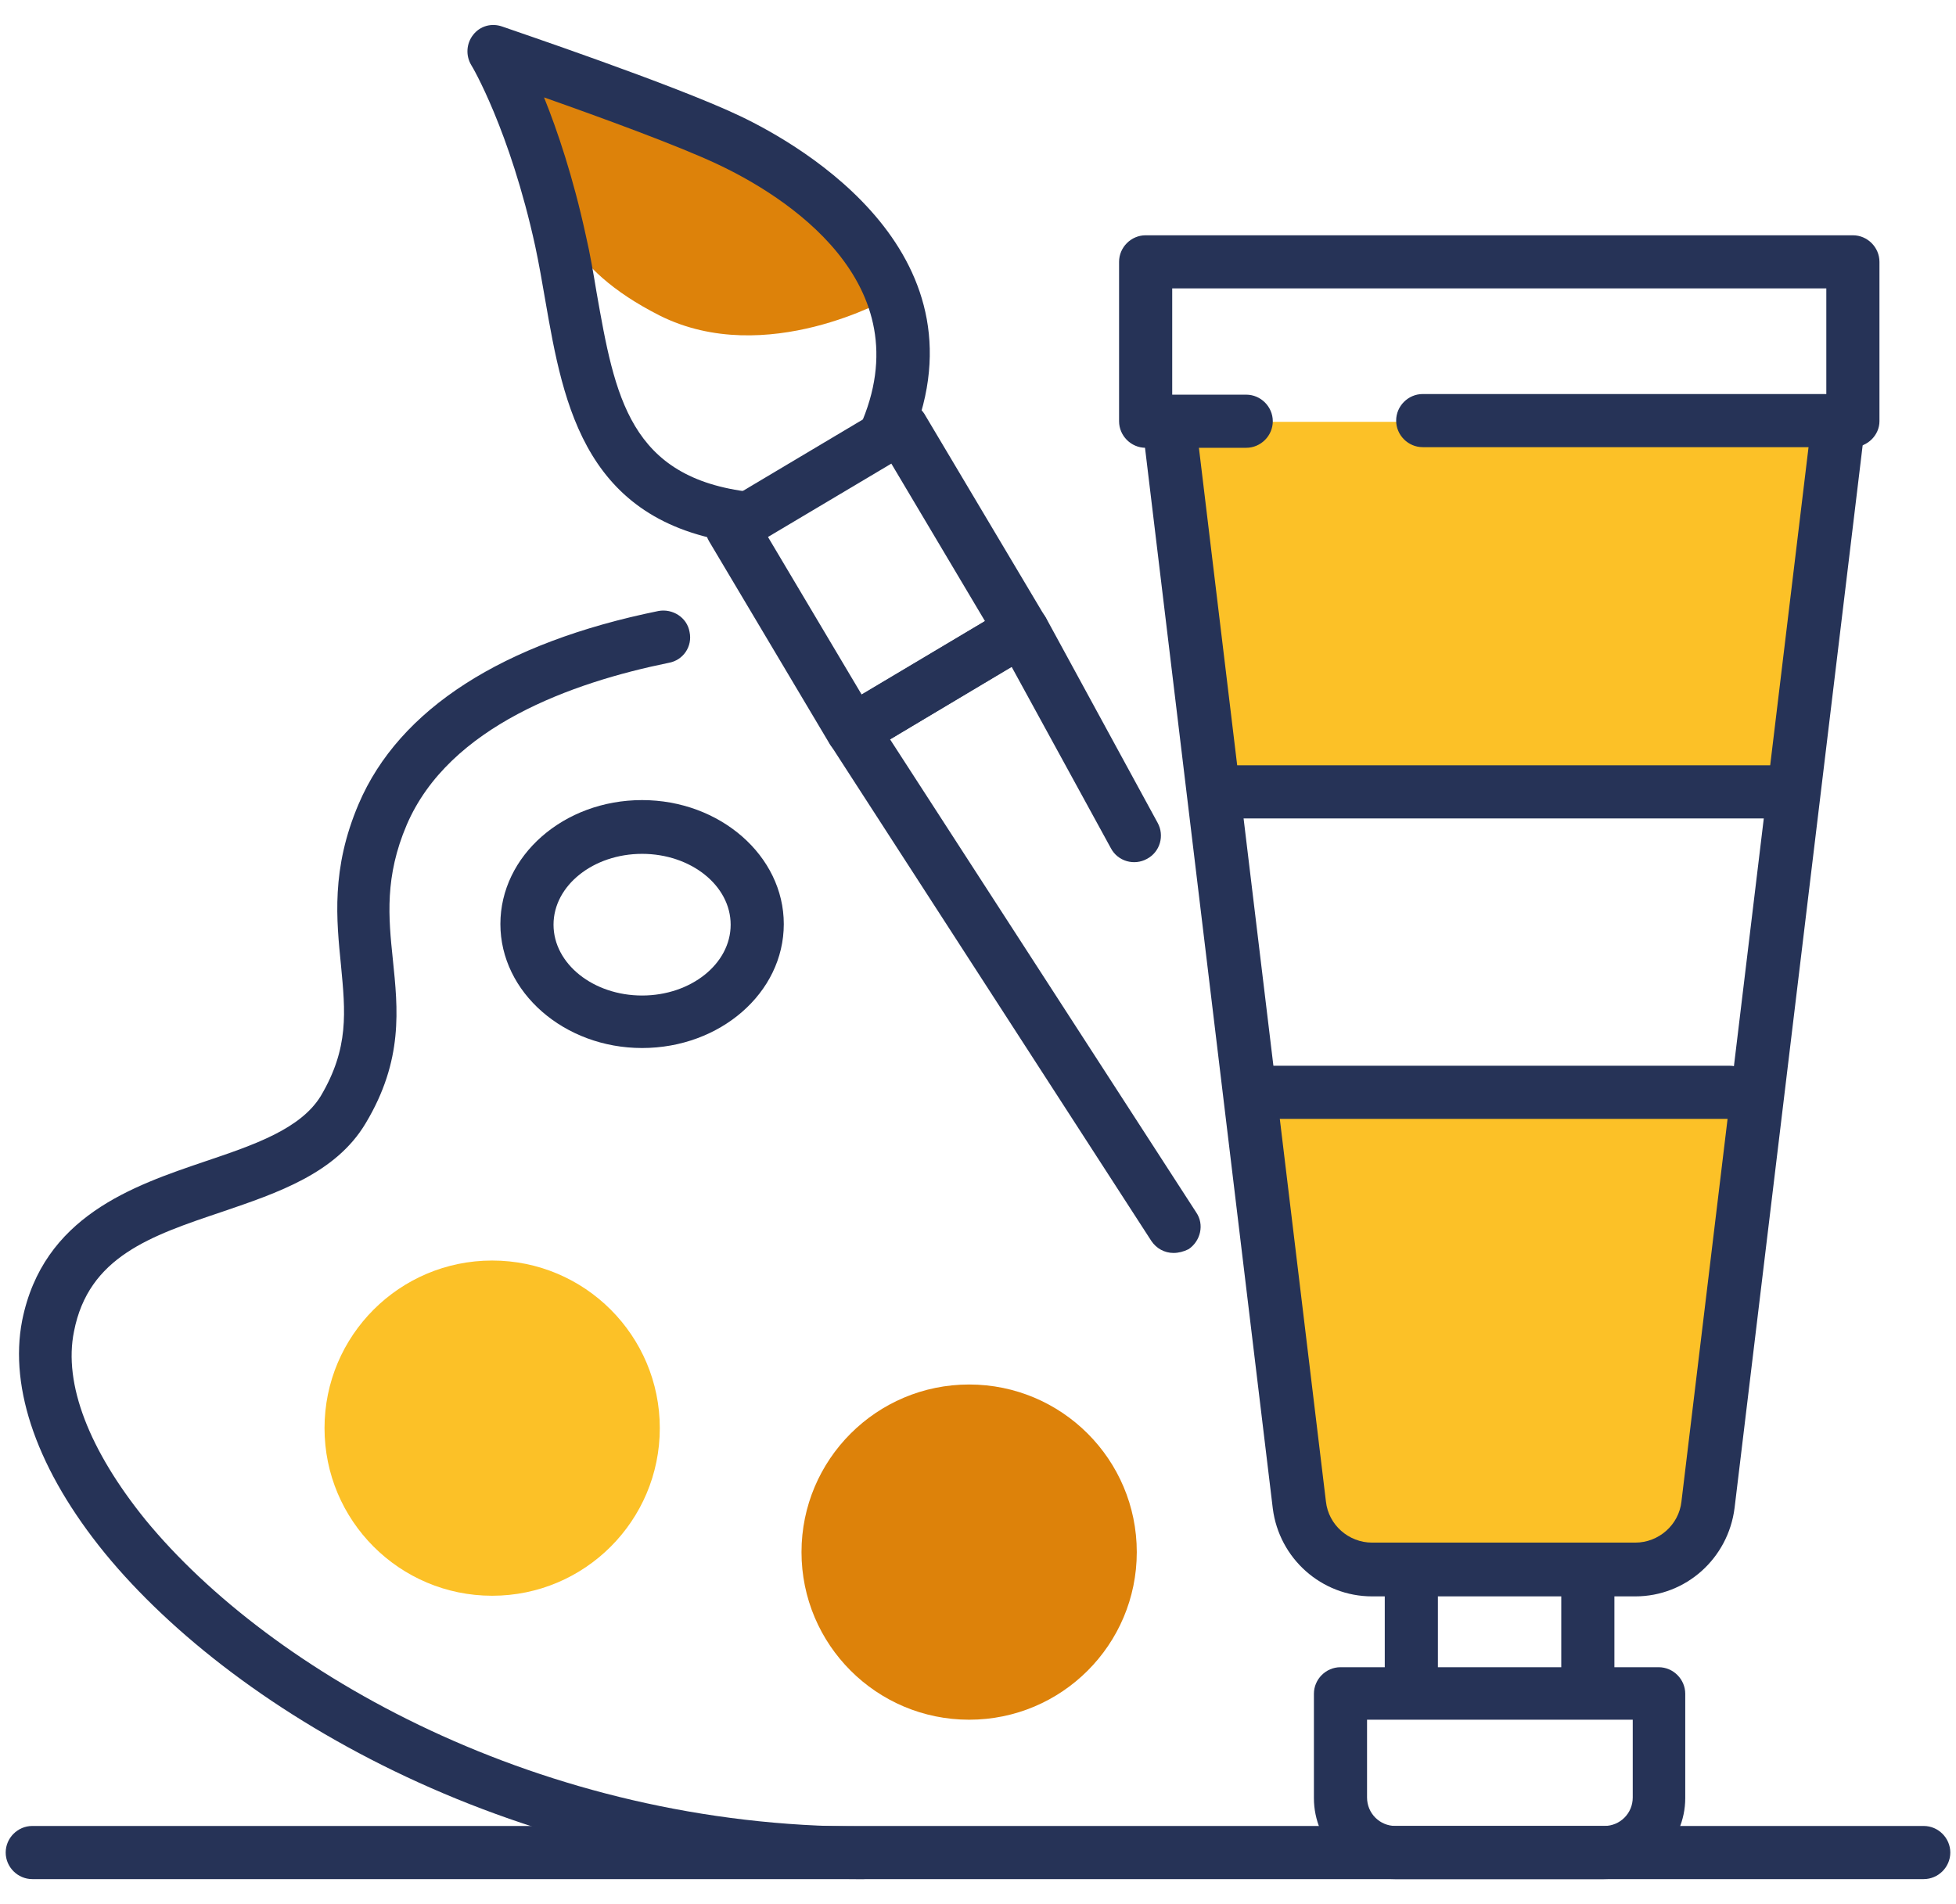 <?xml version="1.0" encoding="utf-8"?>
<!-- Generator: Adobe Illustrator 28.0.0, SVG Export Plug-In . SVG Version: 6.00 Build 0)  -->
<svg version="1.1" id="Layer_1" xmlns="http://www.w3.org/2000/svg" xmlns:xlink="http://www.w3.org/1999/xlink" x="0px" y="0px"
	 viewBox="0 0 309.2 301" style="enable-background:new 0 0 309.2 301;" xml:space="preserve">
<style type="text/css">
	.st0{fill:#DD820A;}
	.st1{fill:#FCC127;}
	.st2{fill:#263357;}
</style>
<g>
	<path class="st0" d="M140.6,47.1c0-8.4-12.7-19-25.3-25c-10.1-4.8-37.3-14-37.3-14s3.9,8.3,6.7,16.6c2.9,8.8,4.4,17.5,19.6,25.2
		C121.1,58.3,140.6,47.1,140.6,47.1z"/>
	<polygon class="st1" points="282.2,122.6 288.4,66.7 187,66.7 193.3,122.6 	"/>
	<path class="st1" d="M197.2,174.1l7.9,65.3c0.7,5.8,5.6,10.2,11.5,10.2h42.3c5.9,0,10.8-4.4,11.5-10.2l7.9-65.3H197.2z"/>
	<circle class="st0" cx="153.2" cy="245.4" r="26.5"/>
	<circle class="st1" cx="77.8" cy="225.8" r="26.5"/>
	<g>
		<path class="st2" d="M136.4,297.1c-53.6,0-98.8-25.9-119.8-51.5C6,232.6,1.4,219.6,3.5,208.8c3.3-16.5,17.5-21.3,29-25.2
			c7.7-2.6,15-5.1,18.2-10.3c4.5-7.6,3.9-13.3,3.2-20.7c-0.7-7.1-1.6-15.2,2.8-25.5c6.4-15,22.8-25.5,47.4-30.5
			c2.2-0.4,4.5,1,4.9,3.3c0.5,2.3-1,4.5-3.3,4.9c-15.2,3.1-34.7,10-41.4,25.6c-3.5,8.2-2.9,14.6-2.2,21.3c0.8,7.8,1.7,15.9-4.3,25.9
			c-4.7,7.9-13.9,11-22.7,14c-11.3,3.8-21.1,7.1-23.4,18.9c-1.7,8.3,2.4,18.8,11.3,29.8c19.8,24.1,62.5,48.5,113.4,48.5
			c2.3,0,4.2,1.9,4.2,4.2C140.6,295.2,138.8,297.1,136.4,297.1z"/>
	</g>
	<g>
		<path class="st2" d="M101.5,165.7c-12.3,0-22.4-8.8-22.4-19.6c0-10.8,10-19.6,22.4-19.6c12.3,0,22.4,8.8,22.4,19.6
			C123.9,157,113.8,165.7,101.5,165.7z M101.5,135c-7.7,0-14,5-14,11.2c0,6.2,6.3,11.2,14,11.2c7.7,0,14-5,14-11.2
			C115.5,140,109.2,135,101.5,135z"/>
	</g>
	<g>
		<path class="st2" d="M253.5,297.1h-33c-7.1,0-12.8-5.8-12.8-12.8v-16.5c0-2.3,1.9-4.2,4.2-4.2h50.3c2.3,0,4.2,1.9,4.2,4.2v16.5
			C266.4,291.3,260.6,297.1,253.5,297.1z M216.1,271.9v12.3c0,2.5,2,4.5,4.5,4.5h33c2.5,0,4.5-2,4.5-4.5v-12.3H216.1z"/>
	</g>
	<g>
		<path class="st2" d="M258.5,252.4h-41.6c-8,0-14.7-6-15.7-13.9L180.7,68.3c-0.3-2.3,1.4-4.4,3.7-4.7c2.3-0.3,4.4,1.4,4.7,3.7
			l20.5,170.1c0.4,3.7,3.6,6.5,7.3,6.5h41.6c3.7,0,6.9-2.8,7.3-6.5l20.5-170.1c0.3-2.3,2.4-3.9,4.7-3.7c2.3,0.3,3.9,2.4,3.7,4.7
			l-20.5,170.1C273.2,246.4,266.5,252.4,258.5,252.4z"/>
	</g>
	<g>
		<path class="st2" d="M304.1,297.1H5.1c-2.3,0-4.2-1.9-4.2-4.2c0-2.3,1.9-4.2,4.2-4.2h299c2.3,0,4.2,1.9,4.2,4.2
			C308.3,295.2,306.4,297.1,304.1,297.1z"/>
	</g>
	<g>
		<path class="st2" d="M292.9,70.7h-68c-2.3,0-4.2-1.9-4.2-4.2c0-2.3,1.9-4.2,4.2-4.2h63.8V45.6H185.3v16.8H197
			c2.3,0,4.2,1.9,4.2,4.2c0,2.3-1.9,4.2-4.2,4.2h-15.9c-2.3,0-4.2-1.9-4.2-4.2V41.4c0-2.3,1.9-4.2,4.2-4.2h111.8
			c2.3,0,4.2,1.9,4.2,4.2v25.2C297.1,68.8,295.2,70.7,292.9,70.7z"/>
	</g>
	<g>
		<path class="st2" d="M251,269.1c-2.3,0-4.2-1.9-4.2-4.2v-14c0-2.3,1.9-4.2,4.2-4.2c2.3,0,4.2,1.9,4.2,4.2v14
			C255.2,267.3,253.3,269.1,251,269.1z"/>
	</g>
	<g>
		<path class="st2" d="M223.1,269.1c-2.3,0-4.2-1.9-4.2-4.2v-14c0-2.3,1.9-4.2,4.2-4.2c2.3,0,4.2,1.9,4.2,4.2v14
			C227.3,267.3,225.4,269.1,223.1,269.1z"/>
	</g>
	<g>
		<path class="st2" d="M185.5,198.1c-1.4,0-2.7-0.7-3.5-1.9l-50.7-78.4c-0.6-1-0.8-2.1-0.6-3.2c0.3-1.1,1-2.1,1.9-2.6L159.4,96
			c1-0.6,2.2-0.7,3.3-0.4c1.1,0.3,2,1,2.6,2l17.7,32.5c1.1,2,0.4,4.6-1.7,5.7c-2,1.1-4.6,0.4-5.7-1.7l-15.7-28.7l-19.2,11.5
			l48.4,74.8c1.3,1.9,0.7,4.5-1.2,5.8C187.1,197.9,186.3,198.1,185.5,198.1z"/>
	</g>
	<g>
		<path class="st2" d="M134.8,119.7c-0.3,0-0.7,0-1-0.1c-1.1-0.3-2-1-2.6-1.9l-19.1-32.1c-1.2-2-0.5-4.6,1.5-5.7l26.7-15.9
			c1-0.6,2.1-0.7,3.2-0.5c1.1,0.3,2,1,2.6,1.9l19.1,32.1c1.2,2,0.5,4.6-1.5,5.7l-26.7,15.9C136.3,119.5,135.5,119.7,134.8,119.7z
			 M121.4,84.9l14.8,24.9l19.5-11.6l-14.8-24.9L121.4,84.9z"/>
	</g>
	<g>
		<path class="st2" d="M118.4,86c-0.2,0-0.3,0-0.5,0c-25.4-2.8-28.8-21.8-31.7-38.5c-0.5-2.9-1-5.8-1.6-8.6
			c-4-18.3-10-28.5-10.1-28.6c-0.9-1.5-0.8-3.4,0.3-4.8c1.1-1.4,2.9-1.9,4.6-1.3c1.1,0.4,27.5,9.3,37.7,14.2
			c9.6,4.6,40.1,22,26.4,52.5c-0.9,2.1-3.4,3.1-5.5,2.1c-2.1-0.9-3.1-3.4-2.1-5.5c10.3-22.9-12.2-36.7-22.4-41.5
			c-6.1-2.9-18.7-7.5-27.5-10.6c2.1,5.2,4.6,12.6,6.6,21.8c0.7,3,1.2,6,1.7,9c2.9,16.5,5.2,29.4,24.4,31.6c2.3,0.3,4,2.3,3.7,4.6
			C122.3,84.4,120.5,86,118.4,86z"/>
	</g>
	<g>
		<path class="st2" d="M273.4,176.9h-72.7c-2.3,0-4.2-1.9-4.2-4.2s1.9-4.2,4.2-4.2h72.7c2.3,0,4.2,1.9,4.2,4.2
			S275.7,176.9,273.4,176.9z"/>
	</g>
	<g>
		<path class="st2" d="M281.7,129.4h-86.6c-2.3,0-4.2-1.9-4.2-4.2c0-2.3,1.9-4.2,4.2-4.2h86.6c2.3,0,4.2,1.9,4.2,4.2
			C285.9,127.5,284.1,129.4,281.7,129.4z"/>
	</g>
</g>
</svg>

